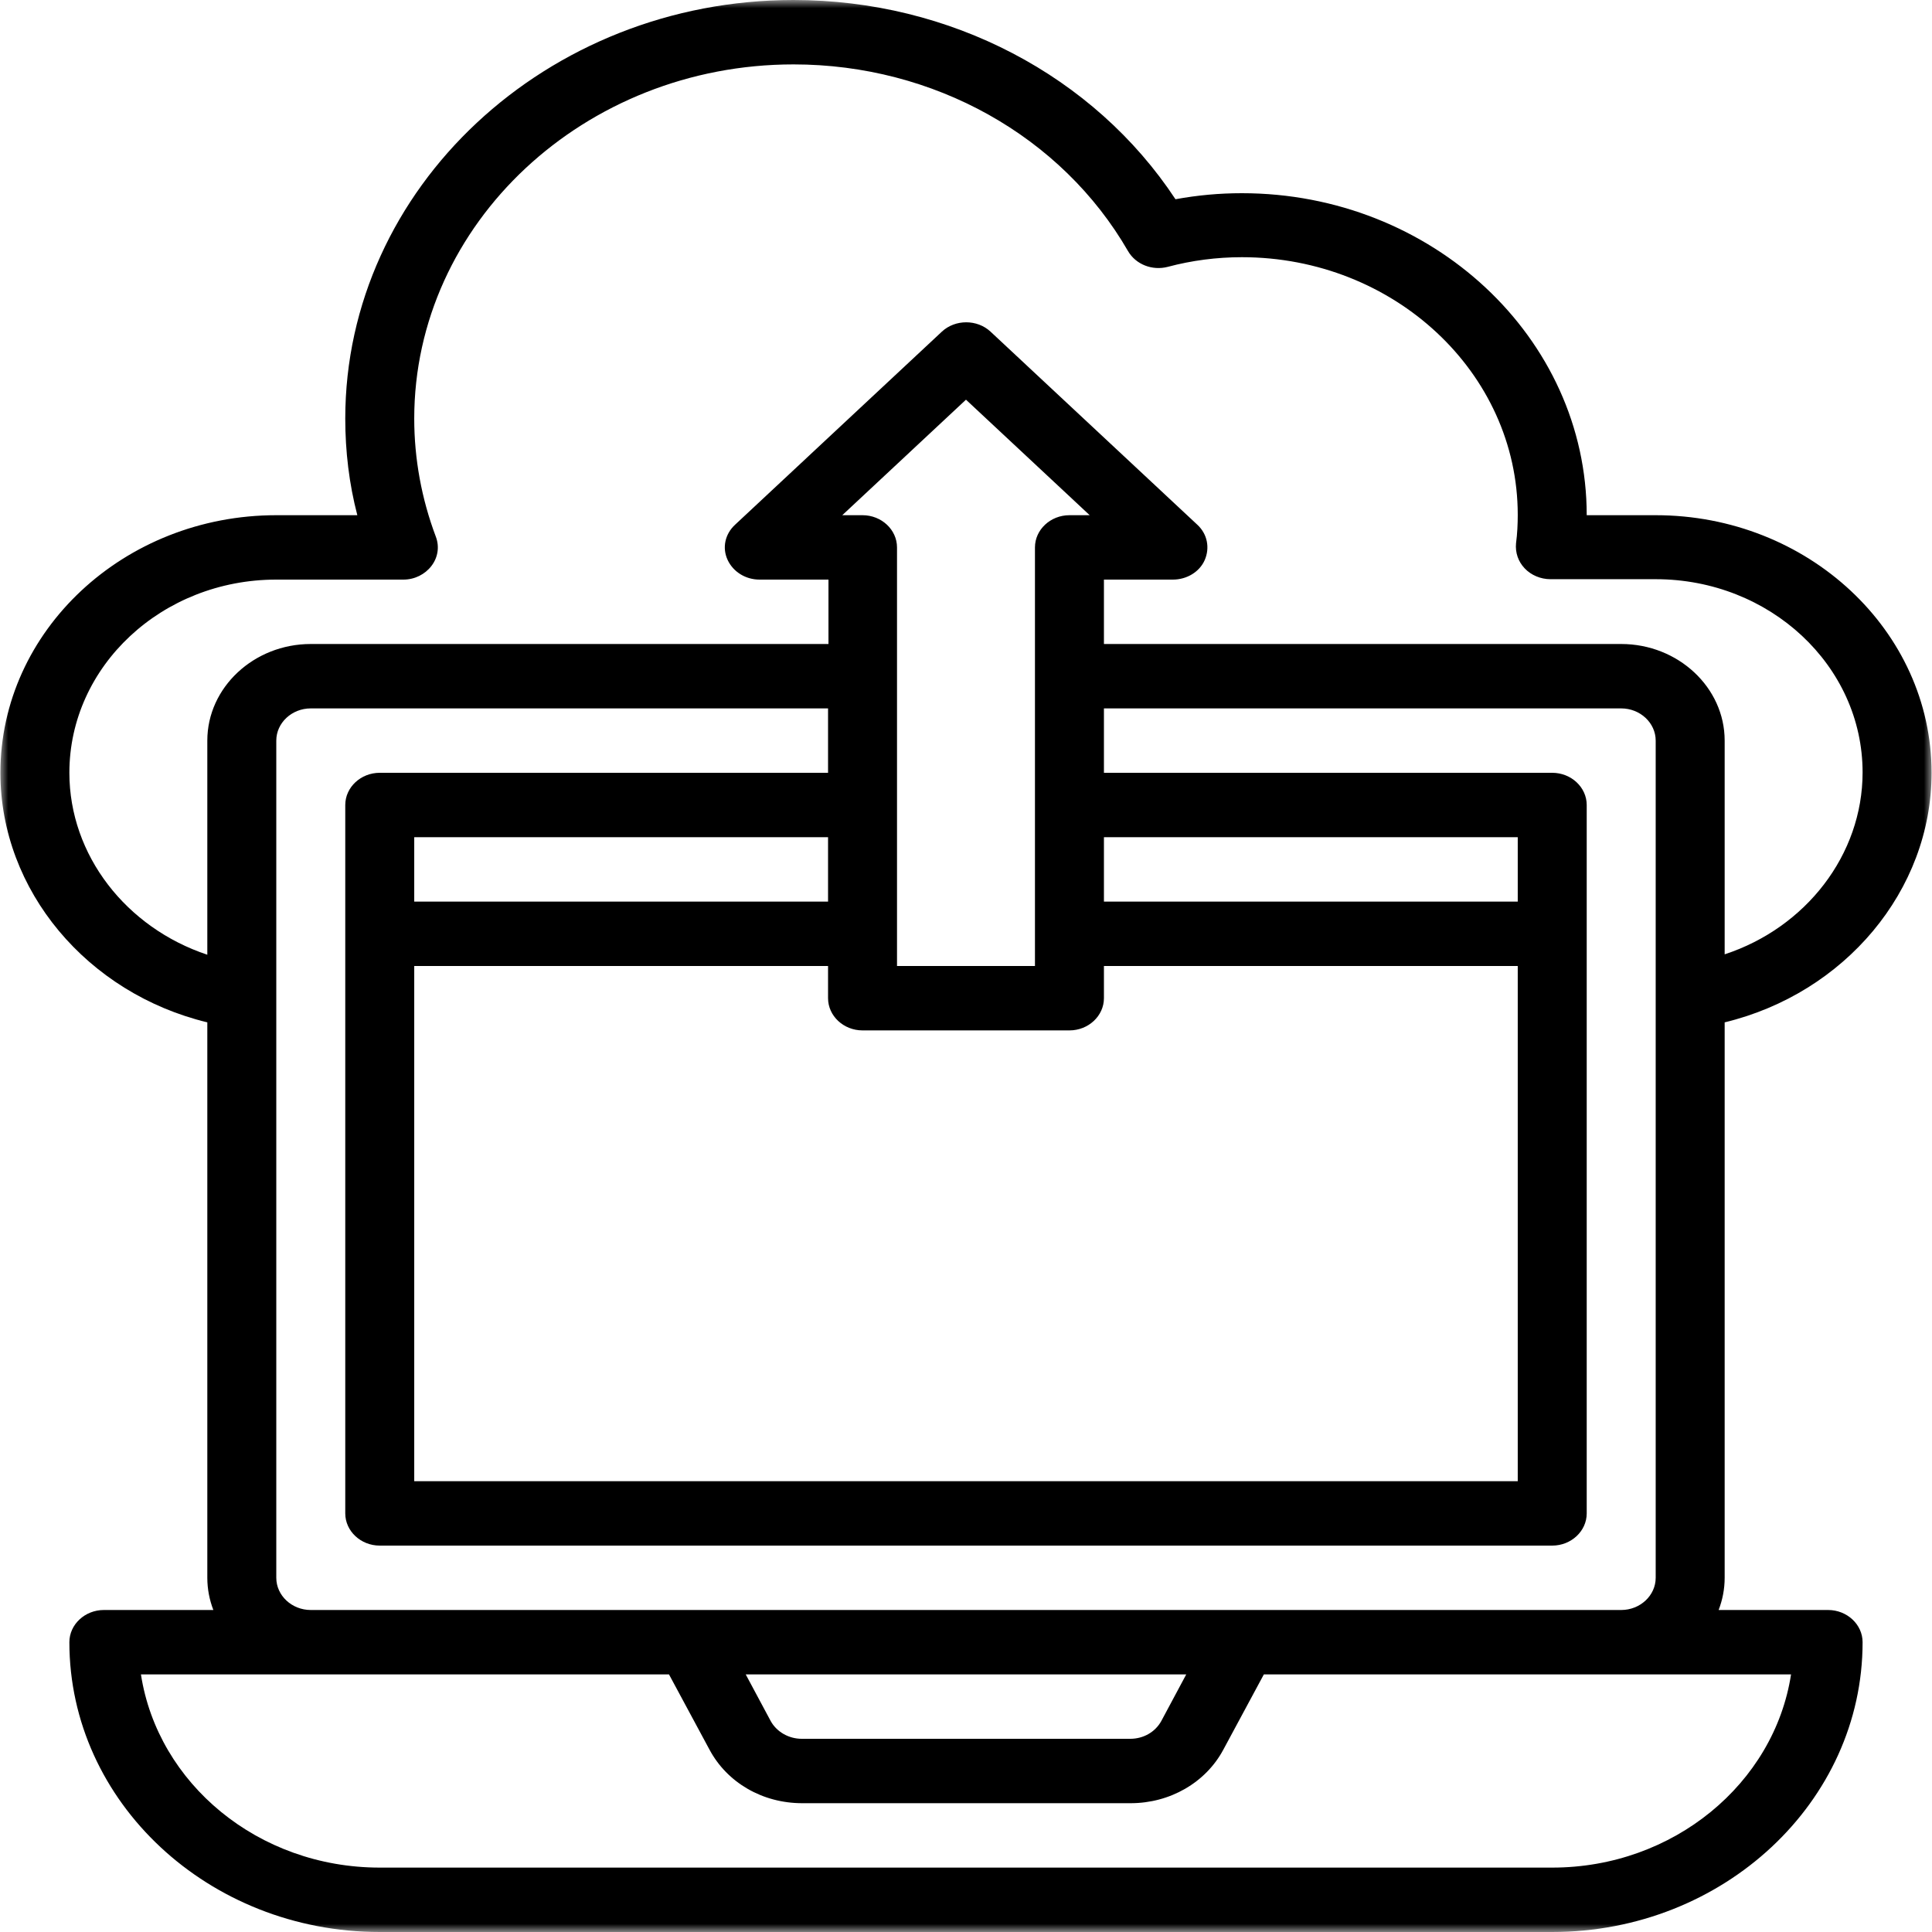 <svg width="120" height="120" viewBox="0 0 120 120" fill="none" xmlns="http://www.w3.org/2000/svg">
<mask id="mask0_587_1674" style="mask-type:luminance" maskUnits="userSpaceOnUse" x="0" y="0" width="120" height="120">
<path d="M0 0H120V120H0V0Z" fill="white"/>
</mask>
<g mask="url(#mask0_587_1674)">
<path d="M107.122 63.5C114.565 61.7 119.973 55.325 119.973 48C119.973 39.175 112.289 32 102.838 32H98.554C98.554 20.975 88.942 12 77.135 12C75.742 12 74.377 12.125 73.011 12.375C67.951 4.7 59.008 0 49.289 0C33.948 0 21.445 11.675 21.445 26C21.445 28.025 21.685 30.05 22.194 32H17.161C7.71 32 0.025 39.175 0.025 48C0.025 55.325 5.433 61.7 12.877 63.5V98C12.877 98.7 13.011 99.375 13.252 100H6.451C5.273 100 4.309 100.9 4.309 102C4.309 111.925 12.957 120 23.586 120H96.412C107.041 120 115.689 111.925 115.689 102C115.689 100.9 114.725 100 113.547 100H106.747C106.988 99.375 107.122 98.7 107.122 98V63.5ZM111.245 104C110.201 110.775 103.935 116 96.412 116H23.586C16.036 116 9.798 110.775 8.754 104H41.552L44.069 108.675C45.166 110.725 47.362 112 49.825 112H70.227C72.664 112 74.886 110.725 75.983 108.675L78.5 104H111.245ZM53.573 32H52.315L59.999 24.825L67.683 32H66.425C65.247 32 64.283 32.9 64.283 34V60H55.715V34C55.715 32.9 54.751 32 53.573 32ZM53.573 64H66.425C67.603 64 68.567 63.1 68.567 62V60H94.27V92H25.729V60H51.432V62C51.432 63.1 52.395 64 53.573 64ZM68.567 56V52H94.27V56H68.567ZM25.729 56V52H51.432V56H25.729ZM51.432 48H23.586C22.408 48 21.445 48.9 21.445 50V94C21.445 95.1 22.408 96 23.586 96H96.412C97.59 96 98.554 95.1 98.554 94V50C98.554 48.9 97.59 48 96.412 48H68.567V44H100.696C101.874 44 102.838 44.9 102.838 46V98C102.838 99.1 101.874 100 100.696 100H19.302C18.124 100 17.161 99.1 17.161 98V46C17.161 44.9 18.124 44 19.302 44H51.432V48ZM73.68 104L72.128 106.9C71.753 107.575 71.03 108 70.2 108H49.798C48.995 108 48.245 107.575 47.871 106.9L46.318 104H73.68ZM100.696 40H68.567V36H72.851C73.708 36 74.511 35.525 74.832 34.775C75.153 34.025 74.993 33.175 74.377 32.6L61.525 20.6C60.696 19.825 59.33 19.825 58.5 20.6L45.648 32.6C45.032 33.175 44.845 34.025 45.193 34.775C45.541 35.525 46.318 36 47.174 36H51.458V40H19.302C15.768 40 12.877 42.7 12.877 46V59.3C7.843 57.625 4.309 53.125 4.309 48C4.309 41.375 10.066 36 17.161 36H25.059C25.755 36 26.398 35.675 26.799 35.15C27.201 34.625 27.308 33.95 27.067 33.325C26.184 30.975 25.729 28.5 25.729 26C25.729 13.875 36.304 4 49.289 4C57.991 4 65.943 8.45 70.066 15.6C70.548 16.425 71.566 16.825 72.53 16.575C74.029 16.175 75.582 15.975 77.135 15.975C86.586 15.975 94.27 23.15 94.27 31.975C94.27 32.55 94.243 33.15 94.163 33.75C94.11 34.325 94.297 34.875 94.699 35.3C95.1 35.725 95.689 35.975 96.305 35.975H102.838C109.933 35.975 115.689 41.35 115.689 47.975C115.689 53.1 112.155 57.625 107.122 59.275V46C107.122 42.7 104.23 40 100.696 40Z" fill="black"/>
</g>
</svg>
